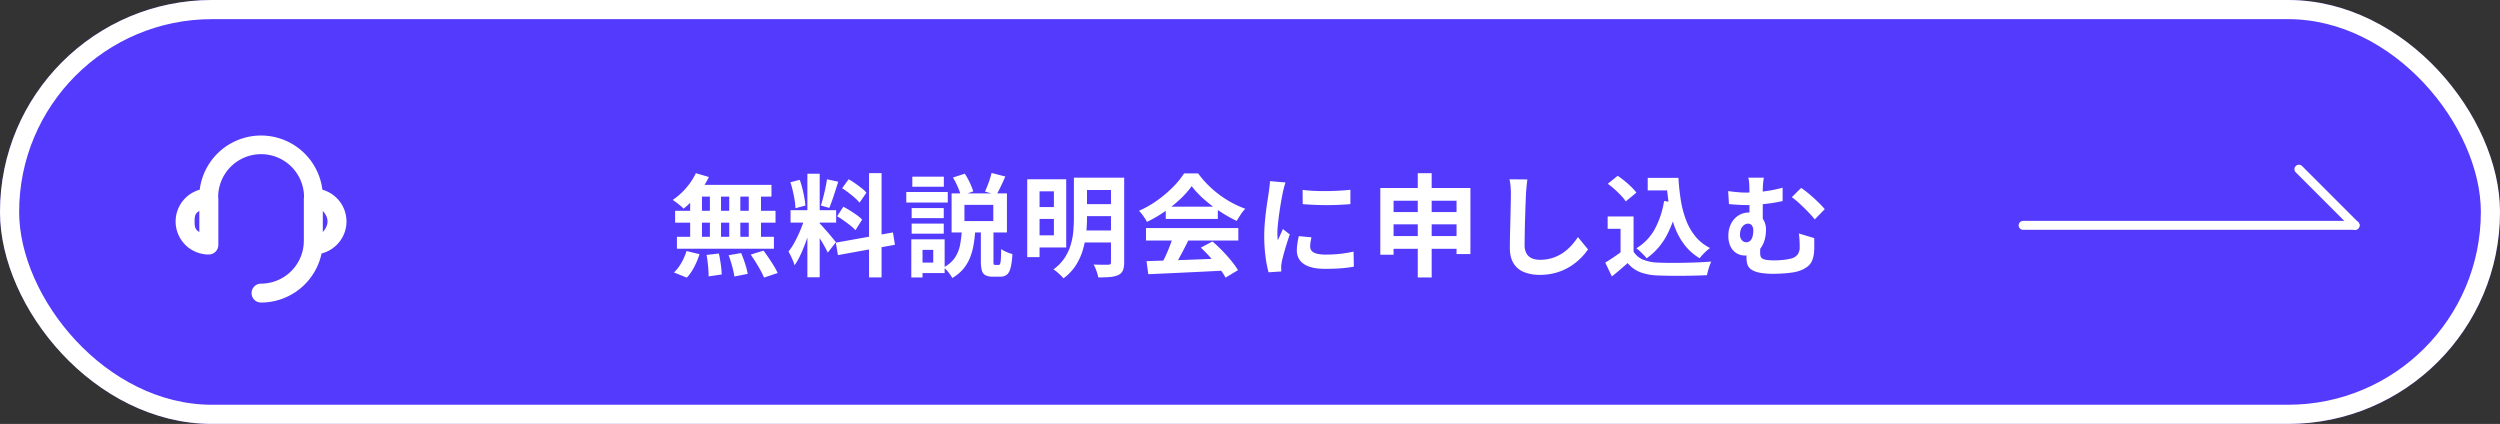 <svg xmlns="http://www.w3.org/2000/svg" width="1958" height="332" viewBox="0 0 1958 332"><rect x="0" y="0" width="1958" height="332" fill="#333333" stroke="none"/><g id="CTA_&#x7121;&#x6599;&#x8AAC;&#x660E;&#x4F1A;" transform="translate(7415 4371.465)"><g id="&#x30B0;&#x30EB;&#x30FC;&#x30D7;_3243" data-name="&#x30B0;&#x30EB;&#x30FC;&#x30D7; 3243" transform="translate(-7585 -5619.465)"><g id="&#x30B0;&#x30EB;&#x30FC;&#x30D7;_3200" data-name="&#x30B0;&#x30EB;&#x30FC;&#x30D7; 3200"><g id="&#x30B0;&#x30EB;&#x30FC;&#x30D7;_3198" data-name="&#x30B0;&#x30EB;&#x30FC;&#x30D7; 3198" transform="translate(0 980)"><g id="&#x9577;&#x65B9;&#x5F62;_1809" data-name="&#x9577;&#x65B9;&#x5F62; 1809" transform="translate(170 268)" fill="#533afc" stroke="#fff" stroke-width="15"><rect width="1958" height="332" rx="166" stroke="none"></rect><rect x="7.5" y="7.5" width="1943" height="317" rx="158.5" fill="none"></rect></g><g id="&#x30B0;&#x30EB;&#x30FC;&#x30D7;_6276" data-name="&#x30B0;&#x30EB;&#x30FC;&#x30D7; 6276"><line id="&#x7DDA;_35" data-name="&#x7DDA; 35" x2="260" transform="translate(1754.5 444.5)" fill="none" stroke="#fff" stroke-linecap="round" stroke-width="7"></line><line id="&#x7DDA;_36" data-name="&#x7DDA; 36" x2="44" y2="44" transform="translate(1970.5 400.5)" fill="none" stroke="#fff" stroke-linecap="round" stroke-width="7"></line></g></g></g></g><path id="&#x30D1;&#x30B9;_8486" data-name="&#x30D1;&#x30B9; 8486" d="M20.483-73.926l10.24,3A68.483,68.483,0,0,1,25.14-61.5a78.712,78.712,0,0,1-6.9,8.516,72.056,72.056,0,0,1-7.322,6.866,24.75,24.75,0,0,0-2.5-2.306q-1.579-1.3-3.2-2.528T2.361-52.969A52.24,52.24,0,0,0,12.767-62.22,49.211,49.211,0,0,0,20.483-73.926Zm-.711,9.178H79.715v9.192H17.265ZM4.251-44.477H82.9v9.328H4.251ZM5.673-24.084H81.637v9.329H5.673ZM31.489-61.472h8.718v42.263H31.489Zm-15.456,0h9.241v42.358H16.032Zm30.591,0h8.7v42.358h-8.7Zm15.308,0h9.581v42.358H61.932ZM28.858-9.9,38.536-11q.87,3.945,1.5,8.581a74.412,74.412,0,0,1,.72,7.828L30.5,6.906q0-2.136-.193-5.017t-.551-5.981Q29.4-7.191,28.858-9.9Zm17.3.234,9.813-1.676q1.1,2.572,2.15,5.535T59.958-.054A47.152,47.152,0,0,1,61.112,4.94L50.668,6.993A64.257,64.257,0,0,0,48.945-.954Q47.665-5.654,46.159-9.665Zm17.3-.493,10-3.128q2.028,2.659,4.149,5.815t4,6.216A46.859,46.859,0,0,1,84.561,4.27l-10.7,3.574a46.5,46.5,0,0,0-2.632-5.5q-1.705-3.1-3.759-6.4T63.46-10.159Zm-50.274-2.78,10.153,2.46A57.407,57.407,0,0,1,19.228-.505a37.43,37.43,0,0,1-5.82,8.4L3.36,3.843a31.675,31.675,0,0,0,5.7-7.39A44,44,0,0,0,13.186-12.939ZM107.842-73.48h9.649V7.583h-9.649ZM94.661-44.908h35.707v9.717H94.661Zm11.348,5.155,5.753,2.848q-1.083,4.388-2.58,9.227t-3.3,9.594q-1.8,4.756-3.836,8.971a52.445,52.445,0,0,1-4.228,7.339A28.373,28.373,0,0,0,96.55-5.355Q95.727-7.3,94.8-9.216t-1.748-3.313A49.24,49.24,0,0,0,98.186-20.5q2.511-4.744,4.588-9.83A79.413,79.413,0,0,0,106.009-39.754Zm11.326,5.081a25.57,25.57,0,0,1,2.088,2.158q1.324,1.492,2.962,3.326t3.2,3.713l2.807,3.38q1.247,1.5,1.789,2.255l-6.4,8.148q-.851-1.857-2.251-4.432t-3.047-5.3q-1.647-2.729-3.2-5.164t-2.717-3.993ZM94.561-66.809l7.284-1.9a58.506,58.506,0,0,1,2.082,6.8q.894,3.655,1.526,7.1a60.16,60.16,0,0,1,.844,6.242l-7.816,2.1a46.124,46.124,0,0,0-.622-6.31q-.565-3.515-1.424-7.2T94.561-66.809Zm28.645-2.344,8.8,1.926q-1.112,3.519-2.315,7.271t-2.406,7.184q-1.2,3.432-2.285,6.053l-6.6-1.888q.927-2.774,1.849-6.405t1.724-7.358Q122.781-66.1,123.206-69.153Zm32.93-4.8h9.8V7.719h-9.8ZM130.145-19.5l44.718-8.023,1.54,9.679-44.65,8.091Zm4.921-42.618,5.095-7.052q2.474,1.411,5.128,3.248t5.027,3.727a26.612,26.612,0,0,1,3.765,3.543L148.665-50.8a27.375,27.375,0,0,0-3.6-3.722q-2.272-2-4.9-4.026T135.066-62.117Zm-3.942,21.924,4.883-7.44q2.561,1.3,5.355,3.06t5.307,3.562a28.646,28.646,0,0,1,4.06,3.441l-5.24,8.332a30.672,30.672,0,0,0-3.866-3.587q-2.436-1.953-5.186-3.906T131.124-40.193Zm99.724-8.931V-36.4h22.6V-49.124Zm-10.055-8.969h43.345V-27.5H220.792Zm31.29-15.988,10.8,2.779q-1.789,4.024-3.605,7.841t-3.352,6.533l-9.01-2.6q.946-1.982,1.955-4.524t1.854-5.171Q251.571-71.857,252.082-74.08Zm-30.222,3.544,9.252-2.973a53.256,53.256,0,0,1,3.938,7.027,48.727,48.727,0,0,1,2.682,6.815l-9.679,3.487a39.52,39.52,0,0,0-2.444-7A67.02,67.02,0,0,0,221.861-70.537Zm21.847,41.014h9.872V-5a8.063,8.063,0,0,0,.217,2.437q.217.5,1.094.5H257.7a1.191,1.191,0,0,0,1.076-.855,12.7,12.7,0,0,0,.574-3.546q.193-2.691.28-8.093a14.078,14.078,0,0,0,2.532,1.6A28.687,28.687,0,0,0,265.4-11.55q1.691.615,3.008.993A54.7,54.7,0,0,1,266.987.268Q265.941,4.112,264,5.62a8.191,8.191,0,0,1-5.157,1.508h-5.732a12.2,12.2,0,0,1-5.875-1.138,5.975,5.975,0,0,1-2.773-3.81,27.218,27.218,0,0,1-.75-7.118Zm-14.88.34h10.5q-.386,5.788-1.285,11.192a49.331,49.331,0,0,1-2.8,10.175,32.971,32.971,0,0,1-5.239,8.823,31.99,31.99,0,0,1-8.724,7.185A18.98,18.98,0,0,0,219.5,5.266q-1.128-1.56-2.426-3.027A17.2,17.2,0,0,0,214.549-.15a23.568,23.568,0,0,0,8.914-7.7,27.409,27.409,0,0,0,3.965-9.952A91.366,91.366,0,0,0,228.828-29.183ZM189.5-46.614h25.147v7.884H189.5Zm.522-24.577h24.7v7.884h-24.7ZM189.5-34.433h25.147v7.884H189.5Zm-4.2-24.722h32.494v8.242H185.3Zm9.059,37.039h20.981V4.33H194.355V-3.895h12.059v-9.978H194.355Zm-5.125,0h8.786V7.767H189.23Zm96.309-47.048h25.018v53.447H285.539v-9.532h15.369V-59.7H285.539Zm.136,21.774h19.019v9.309H285.675Zm37.18-23.01h26.636v9.649H322.856Zm0,20.743h26.636v9.377H322.856Zm-.211,20.605h26.789v9.377H322.645ZM280.018-69.164h9.668V-8.171h-9.668Zm65.6-1.236h10.346V-4.152a16.5,16.5,0,0,1-1,6.38A7.075,7.075,0,0,1,351.424,5.8a19.19,19.19,0,0,1-6.456,1.579q-3.853.349-9.323.349a23.494,23.494,0,0,0-.8-3.3q-.581-1.87-1.308-3.672A21.338,21.338,0,0,0,332-2.365q2.356.087,4.708.121t4.211.024q1.859-.01,2.586-.01a2.367,2.367,0,0,0,1.663-.476,2.164,2.164,0,0,0,.445-1.537Zm-29.039,0h10.261v31.555a116.9,116.9,0,0,1-.667,12.062,72.3,72.3,0,0,1-2.543,12.83,47.609,47.609,0,0,1-5.55,12.2,37.672,37.672,0,0,1-9.688,10.194,21.891,21.891,0,0,0-2.209-2.392q-1.425-1.366-2.957-2.664a18.125,18.125,0,0,0-2.681-1.947A35.052,35.052,0,0,0,309.27-7.5a38.522,38.522,0,0,0,4.814-10.288,53.986,53.986,0,0,0,2.039-10.734q.454-5.36.454-10.386ZM373.46-5.041l18-.556q10.194-.314,21.46-.749t22.245-.889l-.359,9.56q-10.632.59-21.51,1.1T392.549,4.4q-9.864.459-17.724.788Zm-.434-25.873h72.338v9.736H373.026Zm15.49-16.752h40.789v9.6H388.516ZM394.3-24.548,406.223-21.3q-2,4.059-4.214,8.287t-4.353,8.043q-2.14,3.816-4.082,6.791L384.42-1.223q1.805-3.246,3.693-7.285t3.524-8.251Q393.274-20.972,394.3-24.548Zm21.649,8.939,9.176-4.814q3.9,3.344,7.731,7.282t7.026,7.892a66.6,66.6,0,0,1,5.2,7.26l-9.688,5.87A60.3,60.3,0,0,0,430.41.443q-3.165-4.132-6.94-8.362T415.947-15.608Zm-7.114-48.156a68.282,68.282,0,0,1-8.964,10.118A102.567,102.567,0,0,1,387.7-43.858a101.93,101.93,0,0,1-13.932,8.088,20.057,20.057,0,0,0-1.657-2.9q-1.075-1.6-2.252-3.139a32.337,32.337,0,0,0-2.272-2.679,79.273,79.273,0,0,0,14.349-8.185,93.2,93.2,0,0,0,12.289-10.437,64.02,64.02,0,0,0,8.65-10.658h10.986a74.158,74.158,0,0,0,7.727,9.036,81.4,81.4,0,0,0,9.045,7.783,81.811,81.811,0,0,0,9.872,6.284A75.518,75.518,0,0,0,450.8-46.06a31.509,31.509,0,0,0-3.619,4.573q-1.71,2.6-3.143,4.932a104.2,104.2,0,0,1-13.25-7.509,110,110,0,0,1-12.447-9.556A69.684,69.684,0,0,1,408.833-63.764Zm86.86,2.92q4.014.541,9.013.778t10.2.169q5.2-.068,9.957-.348t8.263-.666v11.218q-3.976.348-8.771.566t-9.822.217q-5.027,0-9.866-.217t-8.9-.566ZM502.644-23.7q-.492,2.183-.748,3.874a23.044,23.044,0,0,0-.256,3.449,5.143,5.143,0,0,0,.677,2.609,5.283,5.283,0,0,0,2.121,1.968,12.717,12.717,0,0,0,3.751,1.219,31.441,31.441,0,0,0,5.636.429,100.586,100.586,0,0,0,10.985-.565q5.137-.565,10.8-1.764l.223,11.761A92.633,92.633,0,0,1,526.214.541Q520.777,1,513.379,1q-11.226,0-16.7-3.81A12.073,12.073,0,0,1,491.2-13.28a38.083,38.083,0,0,1,.382-5.282q.382-2.728,1.127-6.024ZM482.323-66.649q-.31.86-.755,2.42t-.822,3.06q-.377,1.5-.551,2.284-.339,1.775-.889,4.7t-1.116,6.538q-.565,3.61-1.068,7.366t-.832,7.211q-.329,3.456-.329,6.083,0,1.245.067,2.784a27.291,27.291,0,0,0,.268,2.872q.667-1.486,1.348-2.97T479-27.281q.68-1.5,1.26-2.908l5.375,4.243q-1.229,3.608-2.5,7.689t-2.257,7.708q-.986,3.626-1.469,5.928-.174.938-.338,2.176a12.8,12.8,0,0,0-.145,1.9q.019.677.038,1.678t.106,1.912l-10.036.667a86.827,86.827,0,0,1-2.345-12,120.269,120.269,0,0,1-1.04-16.392q0-4.9.411-9.929t1.015-9.71q.6-4.683,1.2-8.5t.961-6.35q.242-1.828.533-4.133t.359-4.377Zm74.229,4.343h70.581v51.751h-10.87V-52.318H566.946v42.267h-10.4Zm6.859,18.849h57.975v9.581H563.411Zm-.049,18.769h58.17V-14.7h-58.17Zm22.533-49.238h10.889V7.748H585.895ZM671.762-69q-.4,2.719-.688,5.856t-.446,5.76q-.154,3.49-.338,8.577t-.348,10.7q-.164,5.609-.261,10.965t-.1,9.383a13.134,13.134,0,0,0,1.58,6.942,8.777,8.777,0,0,0,4.3,3.642,16.335,16.335,0,0,0,6.1,1.087,31.716,31.716,0,0,0,9.816-1.44,32.016,32.016,0,0,0,8.079-3.89,36.754,36.754,0,0,0,6.582-5.669,54.368,54.368,0,0,0,5.3-6.778l7.886,9.641a46.9,46.9,0,0,1-5.457,6.579,46.937,46.937,0,0,1-8.064,6.512,43.353,43.353,0,0,1-10.767,4.946,45.131,45.131,0,0,1-13.5,1.9,32.186,32.186,0,0,1-12.372-2.187A16.94,16.94,0,0,1,660.9-3.339q-2.887-4.676-2.887-12.073,0-3.517.087-8.093t.227-9.539q.14-4.963.237-9.709t.184-8.587q.087-3.842.087-6.042,0-3.165-.257-6.171a39.454,39.454,0,0,0-.856-5.581Zm94.224-1.268h18.368v9.851H765.986Zm13.141,0h10.925a168.082,168.082,0,0,0,1.905,17.732,77.6,77.6,0,0,0,4.167,15.614,45.872,45.872,0,0,0,7.32,12.663,34.807,34.807,0,0,0,11.364,8.947,28.02,28.02,0,0,0-2.776,2.252q-1.546,1.4-2.979,2.926a31.692,31.692,0,0,0-2.392,2.824,41.719,41.719,0,0,1-11.651-10.216,53.316,53.316,0,0,1-7.625-13.623,86.436,86.436,0,0,1-4.438-16.273,168.363,168.363,0,0,1-2.128-18.188h-1.692Zm-.314,18.152,10.754,1.52a87.071,87.071,0,0,1-8.809,25.627A51.8,51.8,0,0,1,765.134-7.24a25.866,25.866,0,0,0-2.179-2.509q-1.444-1.5-3.032-3a26.811,26.811,0,0,0-2.819-2.373,39.213,39.213,0,0,0,14.378-14.957A68.6,68.6,0,0,0,778.813-52.114Zm-23.9,12.107V-7.917H744.725V-30.359h-10.11v-9.649Zm0,27.548a15.75,15.75,0,0,0,7.542,6.3,34.145,34.145,0,0,0,11.63,2.29q3.848.154,9.128.2t11.114-.067q5.835-.111,11.43-.343t9.987-.61a33.61,33.61,0,0,0-1.274,3.149q-.693,1.938-1.23,3.918t-.829,3.57q-3.965.223-8.968.344t-10.316.164q-5.312.043-10.3-.034t-8.906-.232A44.433,44.433,0,0,1,760.256,3.7a24.043,24.043,0,0,1-9.95-7.214q-2.851,2.5-5.85,5.082t-6.566,5.4L732.756-3.9q2.966-1.807,6.28-4.017t6.356-4.547ZM734.727-65.618l7.731-6.249q2.658,1.759,5.474,4.059t5.248,4.688a37.4,37.4,0,0,1,3.929,4.427L748.8-51.8a29.708,29.708,0,0,0-3.6-4.5q-2.329-2.465-5.079-4.935A66.9,66.9,0,0,0,734.727-65.618Zm122.189-4.763q-.291,1.888-.557,4.447a64.646,64.646,0,0,0-.266,6.482v26.292l-10.425-4.093V-48.838q0-3.261-.01-6.077t-.01-4.537q0-4.1-.188-6.569a23.516,23.516,0,0,0-.7-4.36Zm29.224,8.009A56.348,56.348,0,0,1,890.753-59q2.582,2.064,5.217,4.468t4.918,4.7q2.282,2.3,3.761,4.08l-7.818,8.022q-2.371-2.95-5.624-6.281t-6.526-6.324a59.545,59.545,0,0,0-5.826-4.782ZM829-59.87q3.613.492,7.284.821t6.743.329a112.517,112.517,0,0,0,13.842-.909,106.735,106.735,0,0,0,14.773-2.93v10.471q-5.05,1.142-10.287,1.838t-9.806,1q-4.569.3-7.757.3-2.754,0-6.306-.184t-7.876-.57Zm25.2,40.394q-.019.87-.057,2.3t-.057,2.98q-.019,1.555-.019,2.928a8.65,8.65,0,0,0,.318,2.442A3.153,3.153,0,0,0,855.8-7.048a9.109,9.109,0,0,0,3.364,1.058,41.278,41.278,0,0,0,6.135.358q2.223,0,4.661-.184t4.747-.532a29.051,29.051,0,0,0,3.924-.831,8.674,8.674,0,0,0,4.894-3.234,9.658,9.658,0,0,0,1.5-5.549q0-2.542-.121-5.138t-.518-5.587l12.033,3.624q.019,2.235.019,3.88t.01,3.08q.01,1.435-.145,3.262a23.353,23.353,0,0,1-1.349,6.912,12.111,12.111,0,0,1-3.8,5.166,23.069,23.069,0,0,1-7.716,3.737,31.651,31.651,0,0,1-5.294,1.044q-3.331.425-6.976.643t-6.633.218a58.927,58.927,0,0,1-10.046-.7,20.792,20.792,0,0,1-6.208-1.946,8.762,8.762,0,0,1-3.3-2.855,9.012,9.012,0,0,1-1.318-3.4,22.135,22.135,0,0,1-.294-3.6q0-2.3.063-4.621t.12-4.077Zm4.418-10a29.322,29.322,0,0,1-.934,7.388,19.85,19.85,0,0,1-2.913,6.44,14.5,14.5,0,0,1-5.123,4.523,16.006,16.006,0,0,1-7.652,1.686,12.63,12.63,0,0,1-6.1-1.6,12.229,12.229,0,0,1-4.831-5.021,18.493,18.493,0,0,1-1.891-8.966,20.206,20.206,0,0,1,2.056-9.238,16.318,16.318,0,0,1,5.7-6.448,14.934,14.934,0,0,1,8.352-2.378q6.679,0,10.011,3.806A14.339,14.339,0,0,1,858.617-29.473ZM843.09-19.831a4.358,4.358,0,0,0,3.281-1.254,7.381,7.381,0,0,0,1.762-3.377,18.207,18.207,0,0,0,.546-4.546,6.261,6.261,0,0,0-1.11-3.982,3.576,3.576,0,0,0-2.945-1.395,5.3,5.3,0,0,0-3.18,1.071,7.144,7.144,0,0,0-2.312,2.972,11.011,11.011,0,0,0-.839,4.478,6.312,6.312,0,0,0,1.462,4.455A4.442,4.442,0,0,0,843.09-19.831Z" transform="translate(-6890.5 -4161.911)" fill="#fff"></path><path id="&#x30D1;&#x30B9;_3326" data-name="&#x30D1;&#x30B9; 3326" d="M1253.155,2268.144a25.905,25.905,0,0,0-18.876-24.883,48.408,48.408,0,0,0-96.073,0,25.856,25.856,0,0,0,7.085,50.751,7.477,7.477,0,0,0,7.495-7.4v-36.971s-.112-.131-.112-.2-.019-.131-.019-.2a33.624,33.624,0,1,1,67.247,0c0,.074-.056.13-.056.2s-.093.13-.093.2v33.568a33.629,33.629,0,0,1-33.568,33.642,7.4,7.4,0,0,0,.056,14.8,48.518,48.518,0,0,0,47.4-38.459,25.908,25.908,0,0,0,19.527-25.051Zm-115.247,8.257c-3.719-2.028-3.7-4.984-3.7-8.257s-.019-6.23,3.7-8.257Zm96.705,0v-16.514c1.86,2.027,3.7,4.984,3.7,8.257S1236.474,2274.374,1234.614,2276.4Z" transform="translate(-8396.787 -6466.157)" fill="#fff"></path></g></svg>